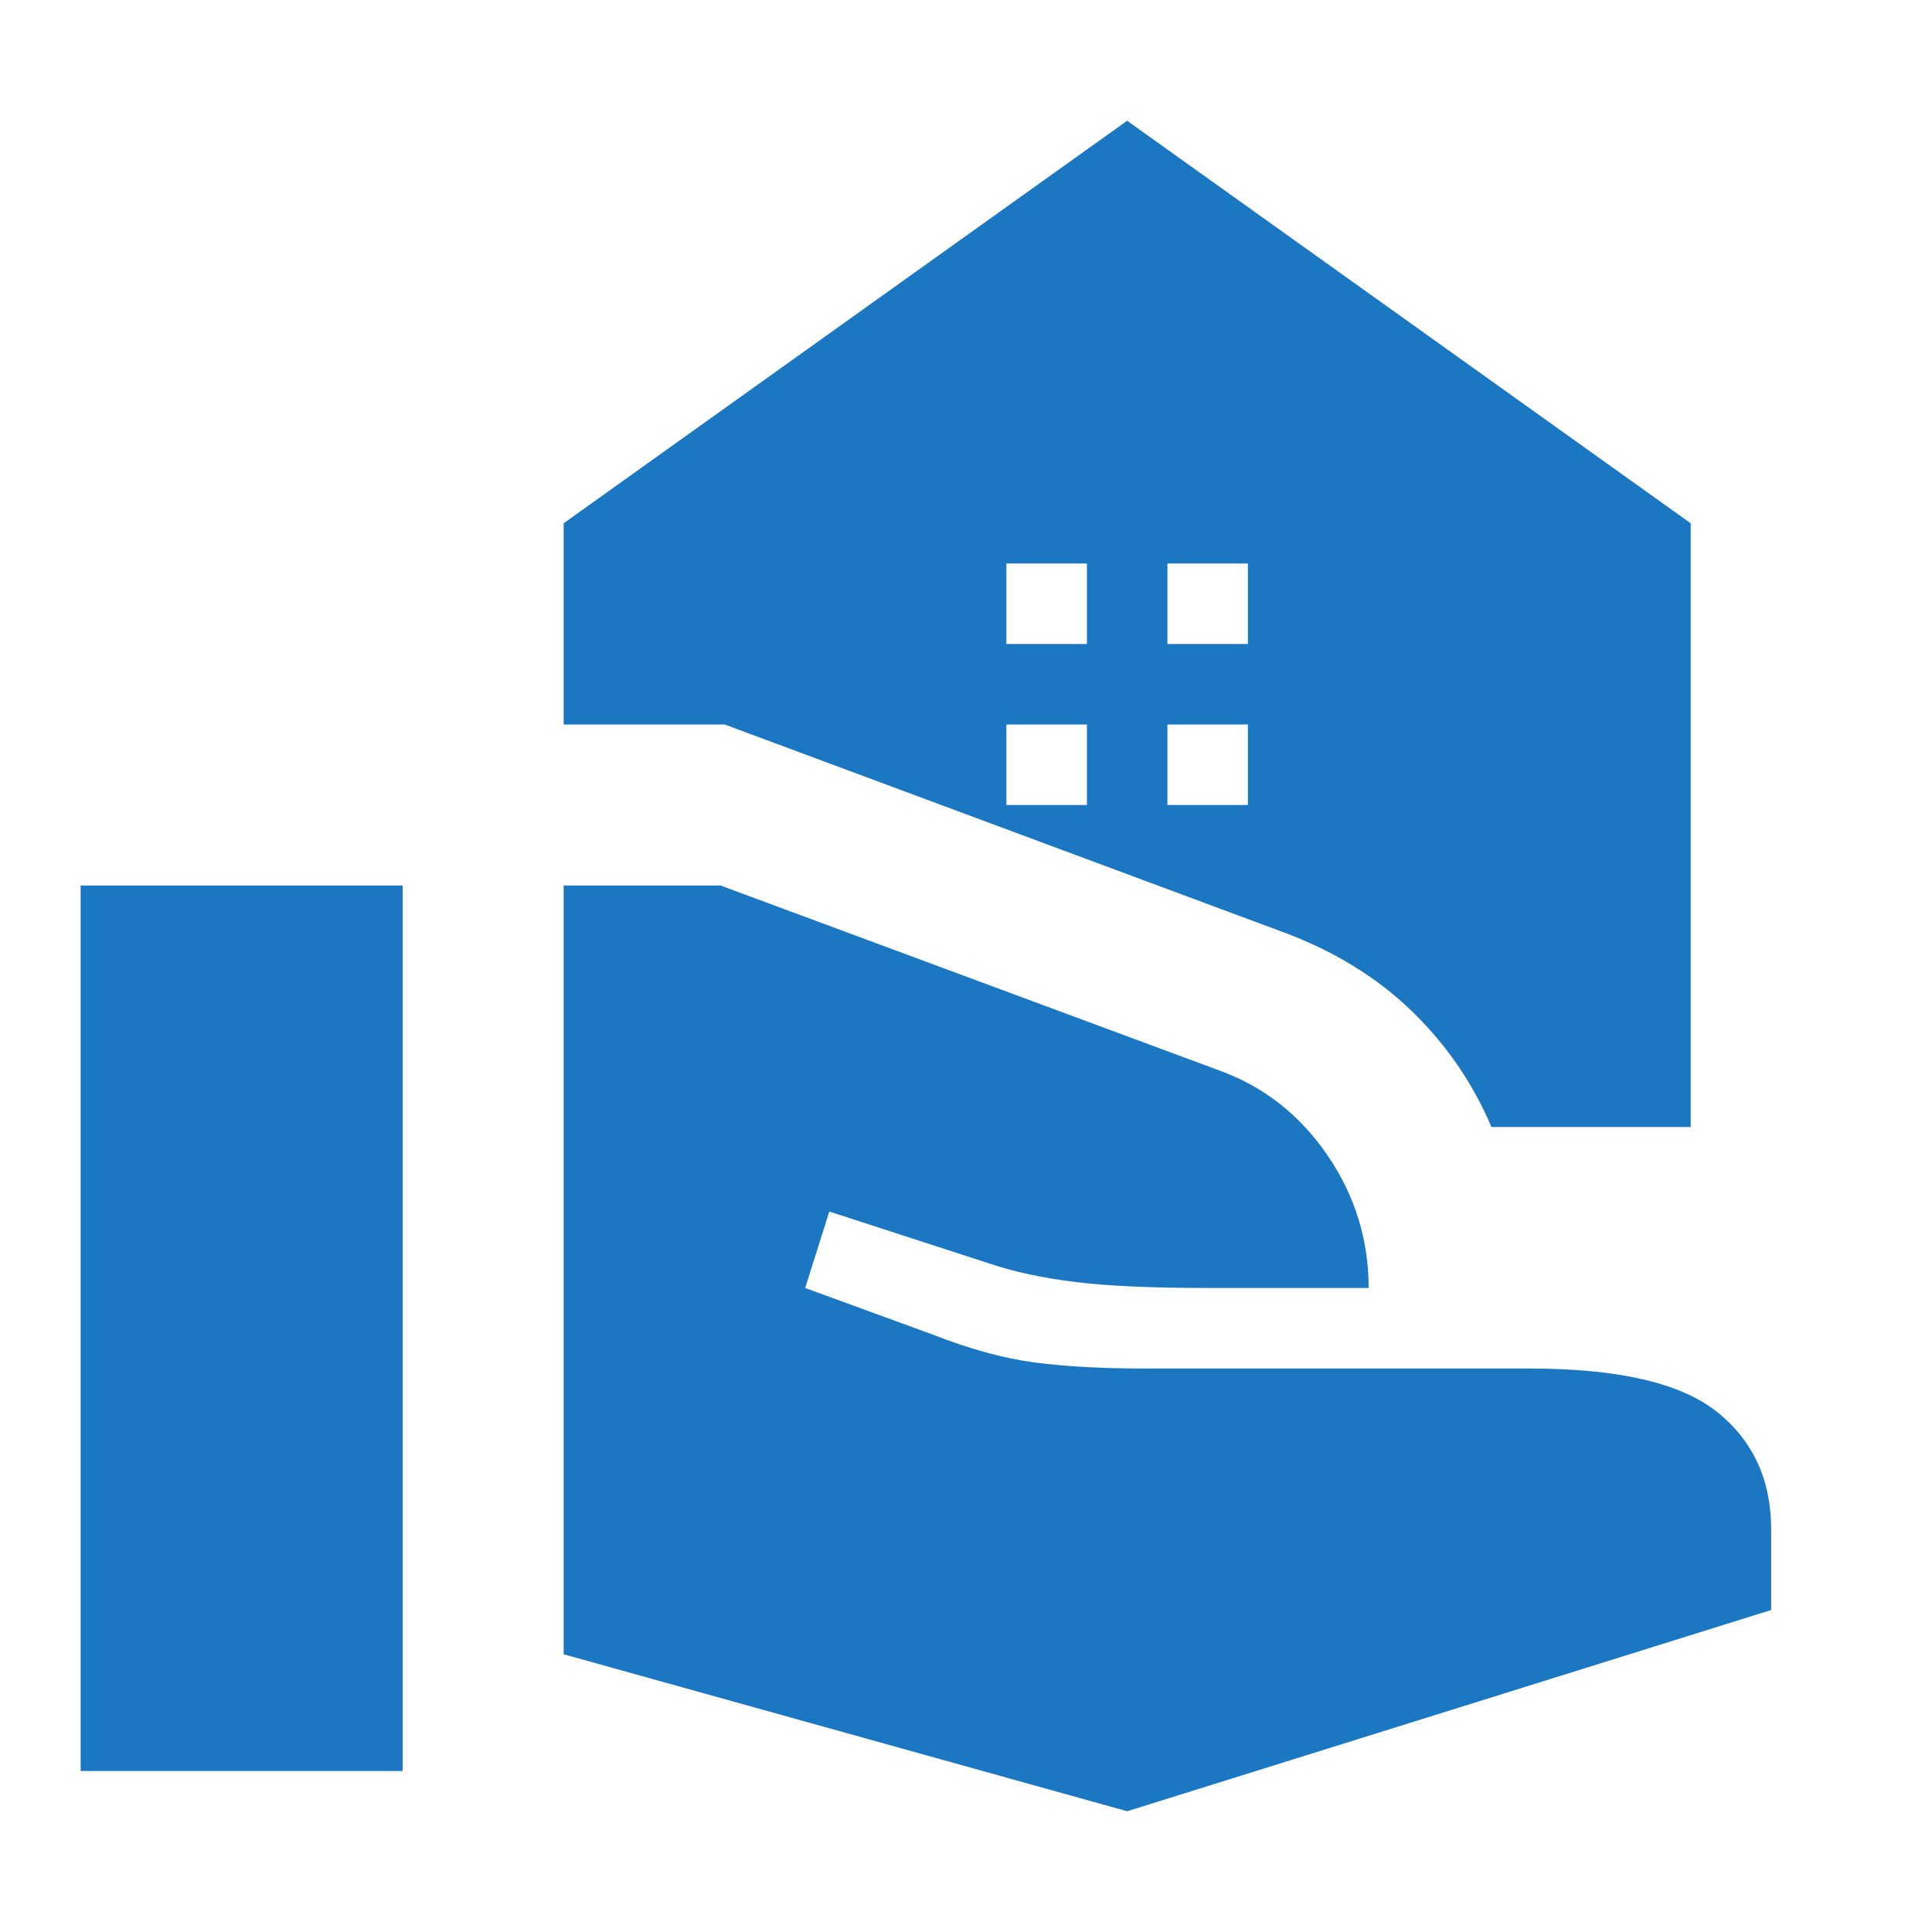 <svg width="32" height="32" viewBox="0 0 32 32" fill="none" xmlns="http://www.w3.org/2000/svg">
<mask id="mask0_6317_4812" style="mask-type:alpha" maskUnits="userSpaceOnUse" x="0" y="0" width="32" height="32">
<rect width="32" height="32" fill="#D9D9D9"/>
</mask>
<g mask="url(#mask0_6317_4812)">
<path d="M19.336 10.667H20.669V9.333H19.336V10.667ZM16.669 10.667H18.003V9.333H16.669V10.667ZM18.669 30L9.336 27.4V14.667H11.936L20.203 17.733C20.936 18 21.53 18.467 21.986 19.133C22.442 19.8 22.669 20.533 22.669 21.333H20.003C19.069 21.333 18.336 21.3 17.803 21.233C17.269 21.167 16.803 21.067 16.403 20.933L13.736 20.067L13.336 21.333L15.436 22.1C16.058 22.344 16.625 22.5 17.136 22.567C17.647 22.633 18.247 22.667 18.936 22.667H25.336C26.803 22.667 27.836 22.906 28.436 23.383C29.036 23.861 29.336 24.511 29.336 25.333V26.667L18.669 30ZM1.336 29.333V14.667H6.669V29.333H1.336ZM24.703 18.667C24.392 17.933 23.947 17.289 23.369 16.733C22.791 16.178 22.08 15.744 21.236 15.433L12.003 12H9.336V8.667L18.669 2L28.003 8.667V18.667H24.703ZM19.336 13.333H20.669V12H19.336V13.333ZM16.669 13.333H18.003V12H16.669V13.333Z" fill="#1C77C3"/>
</g>
</svg>
